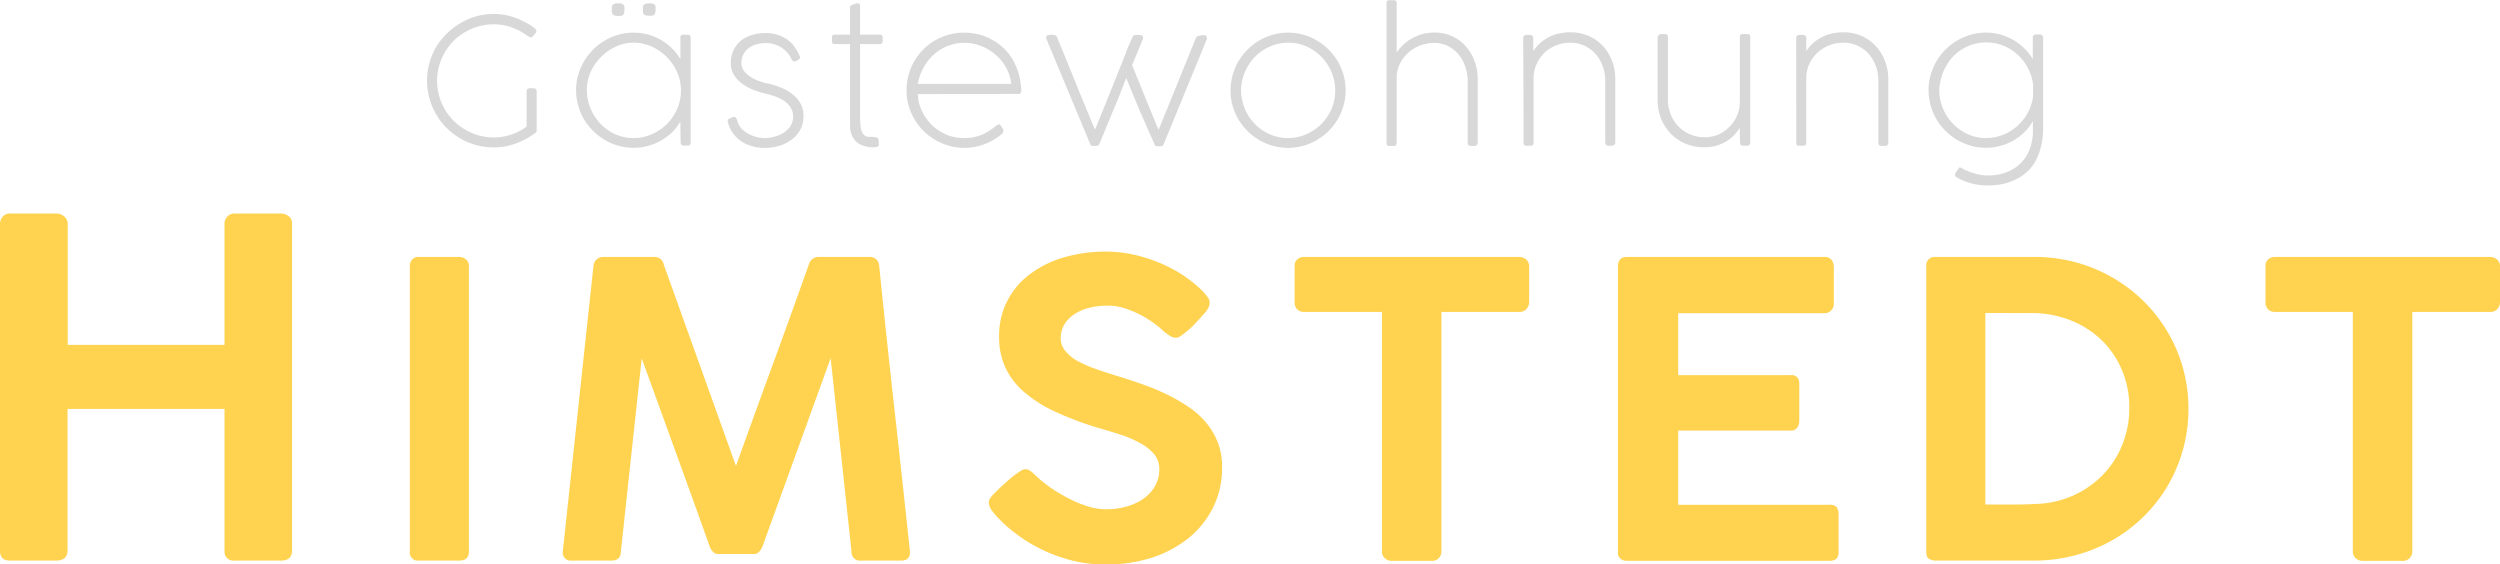 <svg xmlns="http://www.w3.org/2000/svg" viewBox="0 0 427.91 96.62"><defs><style>.a{fill:#ffd34f;}.b{fill:#d8d8d8;}</style></defs><title>Element 3</title><path class="a" d="M85.91,39.5a1.87,1.87,0,0,1,.46-1.22,1.58,1.58,0,0,1,1.26-.54h8a2,2,0,0,1,1.28.52,1.58,1.58,0,0,1,.59,1.24V60.22h26.84V39.5a1.77,1.77,0,0,1,.48-1.24,1.69,1.69,0,0,1,1.28-.52h7.85a2.21,2.21,0,0,1,1.38.46,1.54,1.54,0,0,1,.57,1.26V95.38c0,1.18-.62,1.76-1.87,1.76h-7.93a1.55,1.55,0,0,1-1.76-1.76V71.18H97.47v24.2c0,1.18-.65,1.76-2,1.76H87.63c-1.14,0-1.72-.54-1.72-1.64Z" transform="translate(-85.91 -1.19)"/><path class="a" d="M156.06,46.71a1.68,1.68,0,0,1,.38-1.09,1.43,1.43,0,0,1,1.15-.45h6.94a1.76,1.76,0,0,1,1.12.42,1.35,1.35,0,0,1,.52,1.12V95.6c0,1-.54,1.54-1.64,1.54h-6.94a1.36,1.36,0,0,1-1.53-1.54Z" transform="translate(-85.91 -1.19)"/><path class="a" d="M187.49,46.71a1.71,1.71,0,0,1,.52-1.1,1.63,1.63,0,0,1,1.16-.44h8.75a1.59,1.59,0,0,1,1.61,1.33l12.35,34.44q3.12-8.68,6.25-17.22t6.21-17.22A1.7,1.7,0,0,1,226,45.17h8.79a1.54,1.54,0,0,1,1.14.45,1.72,1.72,0,0,1,.47,1.09Q237.64,59,239,71.17t2.66,24.43v.11c0,1-.51,1.43-1.54,1.43H233.3a1.44,1.44,0,0,1-1.64-1.54l-3.57-33.11-11.66,32.2a2.5,2.5,0,0,1-.56.91,1.08,1.08,0,0,1-.8.42h-6.3a1.12,1.12,0,0,1-.84-.4,2.35,2.35,0,0,1-.56-.93q-2.88-8.09-5.78-16.06l-5.84-16.1L192.18,95.6c0,1-.54,1.54-1.61,1.54h-6.79a1.36,1.36,0,0,1-1.54-1.54Z" transform="translate(-85.91 -1.19)"/><path class="a" d="M287.17,59a1.6,1.6,0,0,1-.84-.23,7.52,7.52,0,0,1-.88-.61l-.07,0a18,18,0,0,0-1.71-1.47,18.25,18.25,0,0,0-2.35-1.5A17,17,0,0,0,278.54,54a9.52,9.52,0,0,0-3-.49,12.48,12.48,0,0,0-3.46.44,7.76,7.76,0,0,0-2.52,1.19A5.12,5.12,0,0,0,268,56.89a4.67,4.67,0,0,0-.53,2.17,3.38,3.38,0,0,0,.79,2.21A7.33,7.33,0,0,0,270.39,63a20.88,20.88,0,0,0,3.09,1.35c1.17.41,2.39.81,3.68,1.2,1.47.45,2.93.93,4.37,1.44a39.66,39.66,0,0,1,4.15,1.73,27.6,27.6,0,0,1,3.69,2.14,13.9,13.9,0,0,1,3,2.69,12.36,12.36,0,0,1,2,3.4,11.65,11.65,0,0,1,.72,4.21,15.28,15.28,0,0,1-1.54,6.9,15.94,15.94,0,0,1-4.25,5.27,20,20,0,0,1-6.37,3.36A25.67,25.67,0,0,1,275,97.81a23.22,23.22,0,0,1-5.36-.63,26.25,26.25,0,0,1-5.11-1.79,26.56,26.56,0,0,1-4.63-2.78A23,23,0,0,1,256,89v0l-.07-.14a2.56,2.56,0,0,1-.77-1.61,1.43,1.43,0,0,1,.21-.74,4.28,4.28,0,0,1,.63-.77l1.16-1.15c.35-.3.72-.64,1.12-1a13.58,13.58,0,0,1,1.19-1,13.31,13.31,0,0,1,1.1-.77,1.72,1.72,0,0,1,.82-.32,1.48,1.48,0,0,1,.91.32,6.7,6.7,0,0,1,.7.59l.14.14h0a23,23,0,0,0,2.74,2.21A27.93,27.93,0,0,0,269,86.59a19,19,0,0,0,3.2,1.3,10.71,10.71,0,0,0,3,.47,12.7,12.7,0,0,0,3.61-.49,9.4,9.4,0,0,0,2.9-1.38,6.72,6.72,0,0,0,1.93-2.16,5.73,5.73,0,0,0,.7-2.8,4.07,4.07,0,0,0-.91-2.64A8.42,8.42,0,0,0,281,77a18.31,18.31,0,0,0-3.31-1.42c-1.22-.4-2.46-.77-3.69-1.12a55.15,55.15,0,0,1-7.47-2.8,22.37,22.37,0,0,1-5.34-3.38,12.45,12.45,0,0,1-3.2-4.2,12.26,12.26,0,0,1-1.07-5.23,13,13,0,0,1,5-10.52,17.89,17.89,0,0,1,5.81-3,25.26,25.26,0,0,1,7.59-1.07,22.11,22.11,0,0,1,6.48,1A25.42,25.42,0,0,1,287.94,48c.56.35,1.13.75,1.71,1.19s1.12.9,1.61,1.35a9.53,9.53,0,0,1,1.21,1.33,1.65,1.65,0,0,1,.26,2,3.28,3.28,0,0,1-.52.79l-1,1.12v0l-1.09,1.16A12.36,12.36,0,0,1,289,57.93c-.37.31-.71.57-1,.78A1.48,1.48,0,0,1,287.17,59Z" transform="translate(-85.91 -1.19)"/><path class="a" d="M307.5,46.71a1.43,1.43,0,0,1,.46-1.12,1.63,1.63,0,0,1,1.15-.42h36.82a1.88,1.88,0,0,1,1.14.38,1.58,1.58,0,0,1,.58,1.16v6.12a1.87,1.87,0,0,1-.44,1.23,1.57,1.57,0,0,1-1.28.52h-13.3v41a1.59,1.59,0,0,1-.44,1.12,1.51,1.51,0,0,1-1.2.49h-6.9a1.64,1.64,0,0,1-1.13-.45,1.48,1.48,0,0,1-.51-1.16V54.58H309.11a1.59,1.59,0,0,1-1.15-.43,1.72,1.72,0,0,1-.46-1.32Z" transform="translate(-85.91 -1.19)"/><path class="a" d="M362.84,46.85c0-1.12.51-1.68,1.54-1.68h33.74a1.51,1.51,0,0,1,1.29.51A2.05,2.05,0,0,1,399.8,47v6.18a1.67,1.67,0,0,1-.44,1.13,1.65,1.65,0,0,1-1.31.49H373.16v10.6h19.18a1.46,1.46,0,0,1,1.12.3,1.59,1.59,0,0,1,.42,1.24v6.34a1.91,1.91,0,0,1-.35,1.12,1.27,1.27,0,0,1-1.12.49H373.16v12.7H399a1.52,1.52,0,0,1,1.29.43,2.15,2.15,0,0,1,.32,1.29v6.4c0,1-.52,1.47-1.54,1.47H364.38a1.7,1.7,0,0,1-1.09-.35,1.32,1.32,0,0,1-.45-1.12Z" transform="translate(-85.91 -1.19)"/><path class="a" d="M460.49,71.21a25.52,25.52,0,0,1-.95,7,26,26,0,0,1-2.66,6.23,25.77,25.77,0,0,1-9.46,9.24A27.09,27.09,0,0,1,434,97.14H417.23a2.17,2.17,0,0,1-1.12-.28c-.33-.18-.49-.58-.49-1.19V46.81a1.44,1.44,0,0,1,1.61-1.64H434a26.72,26.72,0,0,1,10.39,2,26.41,26.41,0,0,1,8.39,5.53A26,26,0,0,1,458.44,61,25.65,25.65,0,0,1,460.49,71.21ZM425.73,54.76V87.55h3.33c1.75,0,3.5,0,5.25-.1a16.69,16.69,0,0,0,6.4-1.42,16.37,16.37,0,0,0,5.09-3.52,15.81,15.81,0,0,0,3.36-5.17A16.56,16.56,0,0,0,450.37,71a16.34,16.34,0,0,0-1.31-6.6,15.55,15.55,0,0,0-3.59-5.14,16.31,16.31,0,0,0-5.32-3.31,17.9,17.9,0,0,0-6.47-1.17Z" transform="translate(-85.91 -1.19)"/><path class="a" d="M473.68,46.71a1.43,1.43,0,0,1,.46-1.12,1.61,1.61,0,0,1,1.15-.42h36.82a1.88,1.88,0,0,1,1.14.38,1.58,1.58,0,0,1,.58,1.16v6.12a1.87,1.87,0,0,1-.44,1.23,1.57,1.57,0,0,1-1.28.52h-13.3v41a1.59,1.59,0,0,1-.44,1.12,1.51,1.51,0,0,1-1.2.49h-6.9a1.68,1.68,0,0,1-1.14-.45,1.47,1.47,0,0,1-.5-1.16V54.58H475.29a1.58,1.58,0,0,1-1.15-.43,1.72,1.72,0,0,1-.46-1.32Z" transform="translate(-85.91 -1.19)"/><path class="b" d="M170.4,5.35a9.48,9.48,0,0,0-2.62.37,9.68,9.68,0,0,0-4.28,2.52,9.83,9.83,0,0,0-2.44,4.28,9.28,9.28,0,0,0-.34,2.52,9.78,9.78,0,0,0,2.85,6.84,10.06,10.06,0,0,0,4.27,2.48,9.4,9.4,0,0,0,2.55.35,9.06,9.06,0,0,0,3.17-.54,9.43,9.43,0,0,0,2.49-1.31v-6a.49.49,0,0,1,.55-.56h.62a.52.52,0,0,1,.4.15.53.53,0,0,1,.15.41V23.5a.51.51,0,0,1-.09.3,1.81,1.81,0,0,1-.28.26,13.81,13.81,0,0,1-3.25,1.71,10.87,10.87,0,0,1-3.78.65,11.38,11.38,0,0,1-3-.41,11.12,11.12,0,0,1-2.72-1.15,11.61,11.61,0,0,1-2.3-1.78,10.76,10.76,0,0,1-1.77-2.3A11.45,11.45,0,0,1,159.4,12a11.75,11.75,0,0,1,1.14-2.73A12.06,12.06,0,0,1,162.32,7a11.74,11.74,0,0,1,2.3-1.79A11.39,11.39,0,0,1,167.35,4a10.92,10.92,0,0,1,3-.42,11.08,11.08,0,0,1,4.41.9l.86.42c.34.18.66.35,1,.54a5.26,5.26,0,0,1,.78.57.69.69,0,0,1,.32.49.51.51,0,0,1-.12.31l-.4.51a1.17,1.17,0,0,1-.2.19.32.32,0,0,1-.21.08,1.16,1.16,0,0,1-.6-.27,11,11,0,0,0-2.75-1.46A9.09,9.09,0,0,0,170.4,5.35Z" transform="translate(-85.91 -1.19)"/><path class="b" d="M202.37,23.13l0-1.14a8.76,8.76,0,0,1-1.45,1.87A9.18,9.18,0,0,1,199,25.27a9,9,0,0,1-2.2.9,9.31,9.31,0,0,1-2.43.32,9.55,9.55,0,0,1-4.95-1.36,10,10,0,0,1-2-1.55,9.71,9.71,0,0,1-2.55-4.34,9.61,9.61,0,0,1,0-5.21,9.71,9.71,0,0,1,1-2.34,10.39,10.39,0,0,1,1.55-2,10,10,0,0,1,2-1.55,9.55,9.55,0,0,1,4.95-1.36,9.32,9.32,0,0,1,2.41.31A9.52,9.52,0,0,1,199,8a9.8,9.8,0,0,1,1.9,1.44,9.19,9.19,0,0,1,1.47,1.87V7.62a.42.42,0,0,1,.47-.48h.78q.51,0,.51.48v18A.43.43,0,0,1,204,26a.71.71,0,0,1-.39.11H203c-.39,0-.59-.18-.59-.54Zm.09-6.49a7.55,7.55,0,0,0-.66-3.11,8.58,8.58,0,0,0-4.35-4.37,7.63,7.63,0,0,0-3.09-.67h0a7.25,7.25,0,0,0-3,.66,8.31,8.31,0,0,0-2.55,1.78A8.5,8.5,0,0,0,187,13.51a7.62,7.62,0,0,0-.64,3.1,8.17,8.17,0,0,0,.62,3.13,8.58,8.58,0,0,0,1.7,2.62,8.45,8.45,0,0,0,2.53,1.8,7.41,7.41,0,0,0,3.1.66,7.74,7.74,0,0,0,3.16-.65,8.21,8.21,0,0,0,2.6-1.77,8.35,8.35,0,0,0,1.76-2.6A7.64,7.64,0,0,0,202.46,16.64ZM190.63,2.44a.57.57,0,0,1,.11-.36.7.7,0,0,1,.29-.22,1.59,1.59,0,0,1,.39-.1l.42,0a1.54,1.54,0,0,1,.54.08.71.71,0,0,1,.3.23.81.81,0,0,1,.12.33c0,.14,0,.27,0,.42a2.17,2.17,0,0,1-.08.64.69.69,0,0,1-.21.32.71.71,0,0,1-.36.13,3.89,3.89,0,0,1-.51,0A1.39,1.39,0,0,1,191,3.8a.67.67,0,0,1-.3-.3,1.32,1.32,0,0,1-.08-.47Zm5.32,0a.52.52,0,0,1,.12-.36.67.67,0,0,1,.28-.22,1.59,1.59,0,0,1,.39-.1l.43,0a1.76,1.76,0,0,1,.52.07A.88.88,0,0,1,198,2a.82.82,0,0,1,.12.32c0,.12,0,.24,0,.37a3.14,3.14,0,0,1-.06.69.7.7,0,0,1-.2.36.65.65,0,0,1-.36.13,5,5,0,0,1-.6,0,1.45,1.45,0,0,1-.52-.08.65.65,0,0,1-.29-.2.66.66,0,0,1-.13-.31,2.38,2.38,0,0,1,0-.39,2.18,2.18,0,0,1,0-.25Z" transform="translate(-85.91 -1.19)"/><path class="b" d="M210.52,22.17a1.21,1.21,0,0,1-.05-.14.62.62,0,0,1,0-.13.37.37,0,0,1,.1-.29,1.13,1.13,0,0,1,.27-.16l.59-.26.11,0h.11a.25.25,0,0,1,.21.13,1.91,1.91,0,0,1,.17.32,3.93,3.93,0,0,1,.14.41,2.72,2.72,0,0,0,.16.38,3,3,0,0,0,.82,1.07,4.85,4.85,0,0,0,1.17.75,6.14,6.14,0,0,0,1.29.44,5.89,5.89,0,0,0,1.19.14,6.84,6.84,0,0,0,1.52-.2A5.82,5.82,0,0,0,219.9,24a4,4,0,0,0,1.25-1.14,2.86,2.86,0,0,0,.51-1.73,2.79,2.79,0,0,0-.45-1.58,4.13,4.13,0,0,0-1.15-1.13,7.33,7.33,0,0,0-1.59-.77,17.19,17.19,0,0,0-1.76-.49,13.13,13.13,0,0,1-2.14-.72,7.84,7.84,0,0,1-1.83-1.09,5.11,5.11,0,0,1-1.28-1.47A3.67,3.67,0,0,1,211,12a5.28,5.28,0,0,1,.43-2.14,4.7,4.7,0,0,1,1.21-1.64,5.26,5.26,0,0,1,1.87-1,7.47,7.47,0,0,1,2.43-.37,6.74,6.74,0,0,1,2,.28,5.7,5.7,0,0,1,1.65.78,5.79,5.79,0,0,1,1.28,1.24,7.41,7.41,0,0,1,.9,1.61h0a.42.42,0,0,1,.09.22.39.39,0,0,1-.12.27,1.64,1.64,0,0,1-.28.23,1.91,1.91,0,0,1-.32.16.79.79,0,0,1-.25.06.48.48,0,0,1-.26-.06.46.46,0,0,1-.15-.16,2,2,0,0,1-.14-.26,2.15,2.15,0,0,0-.17-.34,5,5,0,0,0-1.68-1.66,4.83,4.83,0,0,0-2.55-.65,5.63,5.63,0,0,0-1.55.21,3.86,3.86,0,0,0-1.32.64,3,3,0,0,0-.92,1.08,3.31,3.31,0,0,0-.34,1.52,2.12,2.12,0,0,0,.45,1.33,4.39,4.39,0,0,0,1.12,1,7.29,7.29,0,0,0,1.43.7,12,12,0,0,0,1.4.43l.15,0h0a14,14,0,0,1,2.49.82,7.85,7.85,0,0,1,1.92,1.2A4.9,4.9,0,0,1,223,19.06a4.5,4.5,0,0,1,.44,2,4.83,4.83,0,0,1-.54,2.31,5.33,5.33,0,0,1-1.46,1.71,6.86,6.86,0,0,1-2.13,1.06,8.51,8.51,0,0,1-2.53.37,7.88,7.88,0,0,1-2.13-.29,6.34,6.34,0,0,1-1.85-.83A5.86,5.86,0,0,1,211.37,24,5.11,5.11,0,0,1,210.52,22.17Z" transform="translate(-85.91 -1.19)"/><path class="b" d="M236.33,25.41c0,.09,0,.16,0,.22V26a.28.28,0,0,1-.11.22.83.83,0,0,1-.25.12,1.55,1.55,0,0,1-.31.06h-.25a5.44,5.44,0,0,1-1.53-.2,3.37,3.37,0,0,1-1.28-.65,3,3,0,0,1-.87-1.17,4.33,4.33,0,0,1-.32-1.74V8.73h-2.6a.54.54,0,0,1-.37-.11.43.43,0,0,1-.12-.36v-.7a.42.42,0,0,1,.12-.35.61.61,0,0,1,.37-.09h2.6V2.4a.29.29,0,0,1,.12-.24.57.57,0,0,1,.13-.08l.11-.05.28-.11.33-.11a.9.9,0,0,1,.26-.06.48.48,0,0,1,.4.15.8.8,0,0,1,.09.41V7.12h3.36a.44.44,0,0,1,.5.48v.61c0,.35-.17.52-.5.52h-3.36V21.4a12.18,12.18,0,0,0,.06,1.25,3.83,3.83,0,0,0,.21,1,1.62,1.62,0,0,0,.48.7,1.2,1.2,0,0,0,.83.27h.34a3.23,3.23,0,0,1,.7.05.84.84,0,0,1,.38.15.41.41,0,0,1,.15.25,2,2,0,0,1,0,.36Z" transform="translate(-85.91 -1.19)"/><path class="b" d="M243,17.29c0,.17.05.4.07.69a3.43,3.43,0,0,0,.12.8,8.78,8.78,0,0,0,1.11,2.45,8.05,8.05,0,0,0,1.73,1.9,8.32,8.32,0,0,0,2.24,1.25,7.87,7.87,0,0,0,2.62.44,8.65,8.65,0,0,0,1.48-.11,9.33,9.33,0,0,0,1.29-.34,8.18,8.18,0,0,0,1.12-.52,8.77,8.77,0,0,0,1-.66,2,2,0,0,0,.31-.22l.31-.24c.1-.07.19-.14.28-.19a.38.38,0,0,1,.23-.08c.08,0,.17.06.27.19s.29.43.37.56a.71.71,0,0,1,.11.29.17.17,0,0,1-.06.12.23.23,0,0,1,.07.15,3.19,3.19,0,0,1-.4.44,4.72,4.72,0,0,1-.57.45A10.73,10.73,0,0,1,254.06,26a9.19,9.19,0,0,1-3.07.49,9.48,9.48,0,0,1-3.82-.77A9.93,9.93,0,0,1,244,23.62a10.1,10.1,0,0,1-2.13-3.13,9.25,9.25,0,0,1-.79-3.81,9.78,9.78,0,0,1,1.32-5,9.54,9.54,0,0,1,1.52-2,9.4,9.4,0,0,1,2-1.55,9.82,9.82,0,0,1,5-1.35,10.62,10.62,0,0,1,2.53.31,9.79,9.79,0,0,1,2.3.92,9.11,9.11,0,0,1,2,1.47,9.25,9.25,0,0,1,1.54,2,10.22,10.22,0,0,1,1,2.41,11.55,11.55,0,0,1,.42,2.82v0s0,0,0,0v.05q0,.51-.48.51Zm5.88-8.47a7.25,7.25,0,0,0-2.13.94A8.61,8.61,0,0,0,245,11.29a9.26,9.26,0,0,0-1.28,2,8.49,8.49,0,0,0-.71,2.26h16a7.62,7.62,0,0,0-.89-2.78,8.23,8.23,0,0,0-4.25-3.69A7.94,7.94,0,0,0,251,8.52c-.34,0-.67,0-1,.05A8.05,8.05,0,0,0,248.86,8.82Z" transform="translate(-85.91 -1.19)"/><path class="b" d="M279.19,8.8l.64-1.42a.5.5,0,0,1,.36-.2,2.45,2.45,0,0,1,.48,0,2.53,2.53,0,0,1,.68.07.34.34,0,0,1,.19.35.44.44,0,0,1,0,.15.4.4,0,0,1,0,.12v0l-.93,2.24-.93,2.23c.74,1.81,1.5,3.66,2.26,5.54s1.52,3.72,2.27,5.53c.28-.68.6-1.43.94-2.28s.71-1.72,1.08-2.64.76-1.87,1.15-2.85l1.16-2.87c.39-.94.76-1.86,1.11-2.73s.68-1.69,1-2.44a.46.46,0,0,1,.22-.19,1.8,1.8,0,0,1,.35-.12,2.7,2.7,0,0,1,.41-.06l.39,0a.45.45,0,0,1,.35.12.39.39,0,0,1,.11.29.44.44,0,0,1,0,.15c0,.06,0,.1,0,.1l-7.42,18.05a.48.48,0,0,1-.2.2.7.7,0,0,1-.37.09h-.5a.53.53,0,0,1-.35-.12.33.33,0,0,1-.14-.26L281,20.17l-2.32-5.61c-.34.84-.69,1.69-1,2.56s-.72,1.76-1.09,2.64-.73,1.77-1.09,2.65L274.43,25l-.37.88a.59.59,0,0,1-.57.29H273a.57.57,0,0,1-.35-.12.33.33,0,0,1-.16-.26L265,7.81a.65.65,0,0,1,0-.25.31.31,0,0,1,.26-.35,3.13,3.13,0,0,1,.67-.06,2.2,2.2,0,0,1,.53.06.46.46,0,0,1,.34.27c.3.75.63,1.55,1,2.43l1.12,2.73,1.17,2.88c.39,1,.78,1.94,1.17,2.87s.75,1.82,1.09,2.66.66,1.62,1,2.3c.64-1.54,1.4-3.42,2.28-5.62s1.89-4.7,3-7.5h0C278.77,9.75,279,9.27,279.19,8.8Z" transform="translate(-85.91 -1.19)"/><path class="b" d="M296.54,16.67a9.94,9.94,0,0,1,1.35-5,10.23,10.23,0,0,1,3.54-3.54,10.2,10.2,0,0,1,2.35-1,9.87,9.87,0,0,1,5.21,0,10.13,10.13,0,0,1,2.34,1,10,10,0,0,1,2,1.55,9.68,9.68,0,0,1,1.55,2,10,10,0,0,1,1,2.35,9.92,9.92,0,0,1,.35,2.62,9.77,9.77,0,0,1-.35,2.6,10.09,10.09,0,0,1-1,2.36,10.06,10.06,0,0,1-3.56,3.54,10.13,10.13,0,0,1-2.34,1,9.87,9.87,0,0,1-5.21,0,10.2,10.2,0,0,1-2.35-1,9.6,9.6,0,0,1-2-1.55,10,10,0,0,1-1.55-2,9.66,9.66,0,0,1-1-2.36A9.38,9.38,0,0,1,296.54,16.67Zm1.8,0a7.92,7.92,0,0,0,.29,2.12,8.63,8.63,0,0,0,.8,1.93,8.12,8.12,0,0,0,1.25,1.66,7.52,7.52,0,0,0,1.62,1.3,8.08,8.08,0,0,0,1.9.84,7.39,7.39,0,0,0,2.12.3,7.82,7.82,0,0,0,3.15-.64,8.31,8.31,0,0,0,4.34-4.31,7.84,7.84,0,0,0,.64-3.17,8,8,0,0,0-.63-3.14,8.25,8.25,0,0,0-4.26-4.41,7.83,7.83,0,0,0-6.27,0,8,8,0,0,0-2.58,1.77A8.61,8.61,0,0,0,299,13.51,8,8,0,0,0,298.34,16.66Z" transform="translate(-85.91 -1.19)"/><path class="b" d="M337.12,14.76a7.57,7.57,0,0,0-.45-2.29,6.53,6.53,0,0,0-1.14-2,5.89,5.89,0,0,0-1.79-1.4,5.24,5.24,0,0,0-2.38-.53,6.76,6.76,0,0,0-2.3.41,6.89,6.89,0,0,0-2,1.17A6.38,6.38,0,0,0,325.58,12a5.42,5.42,0,0,0-.61,2.38V25.69c0,.33-.15.48-.45.48h-.8a.42.42,0,0,1-.48-.48v-24a.41.41,0,0,1,.47-.46h.79a.41.41,0,0,1,.47.46v8.49h0a6.74,6.74,0,0,1,1.18-1.38,8,8,0,0,1,1.5-1.06A7.6,7.6,0,0,1,329.47,7a8.1,8.1,0,0,1,2-.24,7.12,7.12,0,0,1,3,.63,6.93,6.93,0,0,1,2.33,1.73,7.77,7.77,0,0,1,1.51,2.55,8.89,8.89,0,0,1,.53,3.12V25.51a.68.68,0,0,1-.16.5.57.57,0,0,1-.43.16h-.55a.56.56,0,0,1-.46-.15.78.78,0,0,1-.12-.49Z" transform="translate(-85.91 -1.19)"/><path class="b" d="M346.63,7.73a.55.55,0,0,1,.15-.42.62.62,0,0,1,.41-.14h.61a.5.5,0,0,1,.41.16.57.57,0,0,1,.14.4v2.2a6.66,6.66,0,0,1,1.46-1.6,7.25,7.25,0,0,1,1.66-1,6.83,6.83,0,0,1,1.69-.48,9.6,9.6,0,0,1,1.54-.13,7.71,7.71,0,0,1,3.15.63,7.34,7.34,0,0,1,2.43,1.72,8,8,0,0,1,1.56,2.55,8.66,8.66,0,0,1,.55,3.11V25.47a.66.66,0,0,1-.16.49.54.54,0,0,1-.43.17h-.55a.56.56,0,0,1-.46-.15.82.82,0,0,1-.12-.5V14.71a7.25,7.25,0,0,0-.47-2.28,6.17,6.17,0,0,0-1.19-2A5.74,5.74,0,0,0,354.6,8.5a6.34,6.34,0,0,0-2.26.43,6.77,6.77,0,0,0-2,1.2A6.14,6.14,0,0,0,349,12a5.63,5.63,0,0,0-.6,2.39V25.65c0,.32-.15.48-.44.48h-.79a.42.42,0,0,1-.48-.48V21.5a.76.76,0,0,1,0-.17Z" transform="translate(-85.91 -1.19)"/><path class="b" d="M383.71,24l0-.93a8,8,0,0,1-1.12,1.38,6.83,6.83,0,0,1-1.4,1.05,7,7,0,0,1-1.66.67,8.42,8.42,0,0,1-5.15-.4,7.72,7.72,0,0,1-2.5-1.71,8,8,0,0,1-1.65-2.54,8.38,8.38,0,0,1-.59-3.13V7.68a.65.65,0,0,1,.17-.49.61.61,0,0,1,.45-.17h.57a.53.53,0,0,1,.45.15.82.82,0,0,1,.12.5V18.46a6.44,6.44,0,0,0,.48,2.31,6.31,6.31,0,0,0,1.26,2,6,6,0,0,0,2,1.39,6.18,6.18,0,0,0,2.59.52,6,6,0,0,0,2.27-.44A6.27,6.27,0,0,0,381.82,23a6.07,6.07,0,0,0,1.35-1.9,6,6,0,0,0,.54-2.42V7.5a.42.42,0,0,1,.48-.48H385a.43.43,0,0,1,.49.48v18c0,.42-.18.63-.55.63h-.62c-.39,0-.58-.18-.58-.54Z" transform="translate(-85.91 -1.19)"/><path class="b" d="M393.35,7.73a.52.52,0,0,1,.16-.42.6.6,0,0,1,.41-.14h.61a.51.51,0,0,1,.41.16.57.57,0,0,1,.14.4v2.2a6.62,6.62,0,0,1,1.45-1.6,7.31,7.31,0,0,1,1.67-1,6.88,6.88,0,0,1,1.68-.48,9.69,9.69,0,0,1,1.54-.13,7.71,7.71,0,0,1,3.15.63A7.34,7.34,0,0,1,407,9.1a8,8,0,0,1,1.56,2.55,8.67,8.67,0,0,1,.56,3.11V25.47A.66.66,0,0,1,409,26a.54.54,0,0,1-.43.17H408a.56.56,0,0,1-.46-.15.82.82,0,0,1-.12-.5V14.71a7.23,7.23,0,0,0-.46-2.28,6.35,6.35,0,0,0-1.19-2,5.78,5.78,0,0,0-4.42-1.94,6.34,6.34,0,0,0-2.26.43,6.72,6.72,0,0,0-2,1.2A6.34,6.34,0,0,0,395.67,12a5.62,5.62,0,0,0-.59,2.39V25.65q0,.48-.45.48h-.79a.42.42,0,0,1-.47-.48V21.5a.65.65,0,0,1,0-.17Z" transform="translate(-85.91 -1.19)"/><path class="b" d="M433.85,11.31c0-.15,0-.31,0-.47a4,4,0,0,1,0-.48V7.63a.54.54,0,0,1,.15-.4.6.6,0,0,1,.42-.15h.62a.54.54,0,0,1,.42.17.57.57,0,0,1,.16.4V23.26a.35.35,0,0,1,0,.06.13.13,0,0,0,0,.05,13,13,0,0,1-.43,3.15,9.49,9.49,0,0,1-1,2.46,7.62,7.62,0,0,1-1.54,1.82A7.92,7.92,0,0,1,430.73,32a10,10,0,0,1-2.17.71,11.72,11.72,0,0,1-2.3.22,11.19,11.19,0,0,1-2.95-.36,9.74,9.74,0,0,1-2.43-1,.74.74,0,0,1-.24-.17.4.4,0,0,1-.08-.26,1.06,1.06,0,0,1,0-.21.47.47,0,0,1,.07-.17,3.32,3.32,0,0,1,.2-.28l.36-.52a.18.18,0,0,1,.21-.1,1.4,1.4,0,0,1,.24.06,4.23,4.23,0,0,0,.64.36,7.7,7.7,0,0,0,1.09.44,11.15,11.15,0,0,0,1.36.36,7.33,7.33,0,0,0,1.47.15,9.1,9.1,0,0,0,3-.5,7,7,0,0,0,2.45-1.48,6.74,6.74,0,0,0,1.62-2.41,8.47,8.47,0,0,0,.6-3.31V21.9a8.43,8.43,0,0,1-1.47,1.93,8.93,8.93,0,0,1-1.92,1.44,9.39,9.39,0,0,1-2.23.9,9.23,9.23,0,0,1-2.39.32,9.84,9.84,0,0,1-2.61-.35,10.13,10.13,0,0,1-2.34-1,10.37,10.37,0,0,1-2-1.55,9.68,9.68,0,0,1-1.55-2,10.2,10.2,0,0,1-1-2.35,10,10,0,0,1-.35-2.62,9.45,9.45,0,0,1,.36-2.61,10.23,10.23,0,0,1,1-2.35,9.66,9.66,0,0,1,1.55-2,10,10,0,0,1,2-1.54,10.13,10.13,0,0,1,2.34-1,9.71,9.71,0,0,1,2.6-.35,9.2,9.2,0,0,1,2.4.32,9.45,9.45,0,0,1,2.22.92,9,9,0,0,1,1.88,1.43A8.86,8.86,0,0,1,433.85,11.31Zm-16,5.33a7.86,7.86,0,0,0,.28,2.12,8.71,8.71,0,0,0,.8,1.94,8.4,8.4,0,0,0,1.25,1.66,8.15,8.15,0,0,0,3.52,2.16,7.42,7.42,0,0,0,2.11.3,7.79,7.79,0,0,0,2.93-.55,8.24,8.24,0,0,0,4.26-3.8,7.66,7.66,0,0,0,.9-2.81v-2a8,8,0,0,0-.88-2.81,8.48,8.48,0,0,0-1.76-2.29,8.12,8.12,0,0,0-2.43-1.55,7.65,7.65,0,0,0-2.91-.56,7.87,7.87,0,0,0-4.08,1.12,7.94,7.94,0,0,0-1.62,1.28A8.44,8.44,0,0,0,419,12.54a8,8,0,0,0-.82,2A8.13,8.13,0,0,0,417.85,16.64Z" transform="translate(-85.91 -1.19)"/></svg>